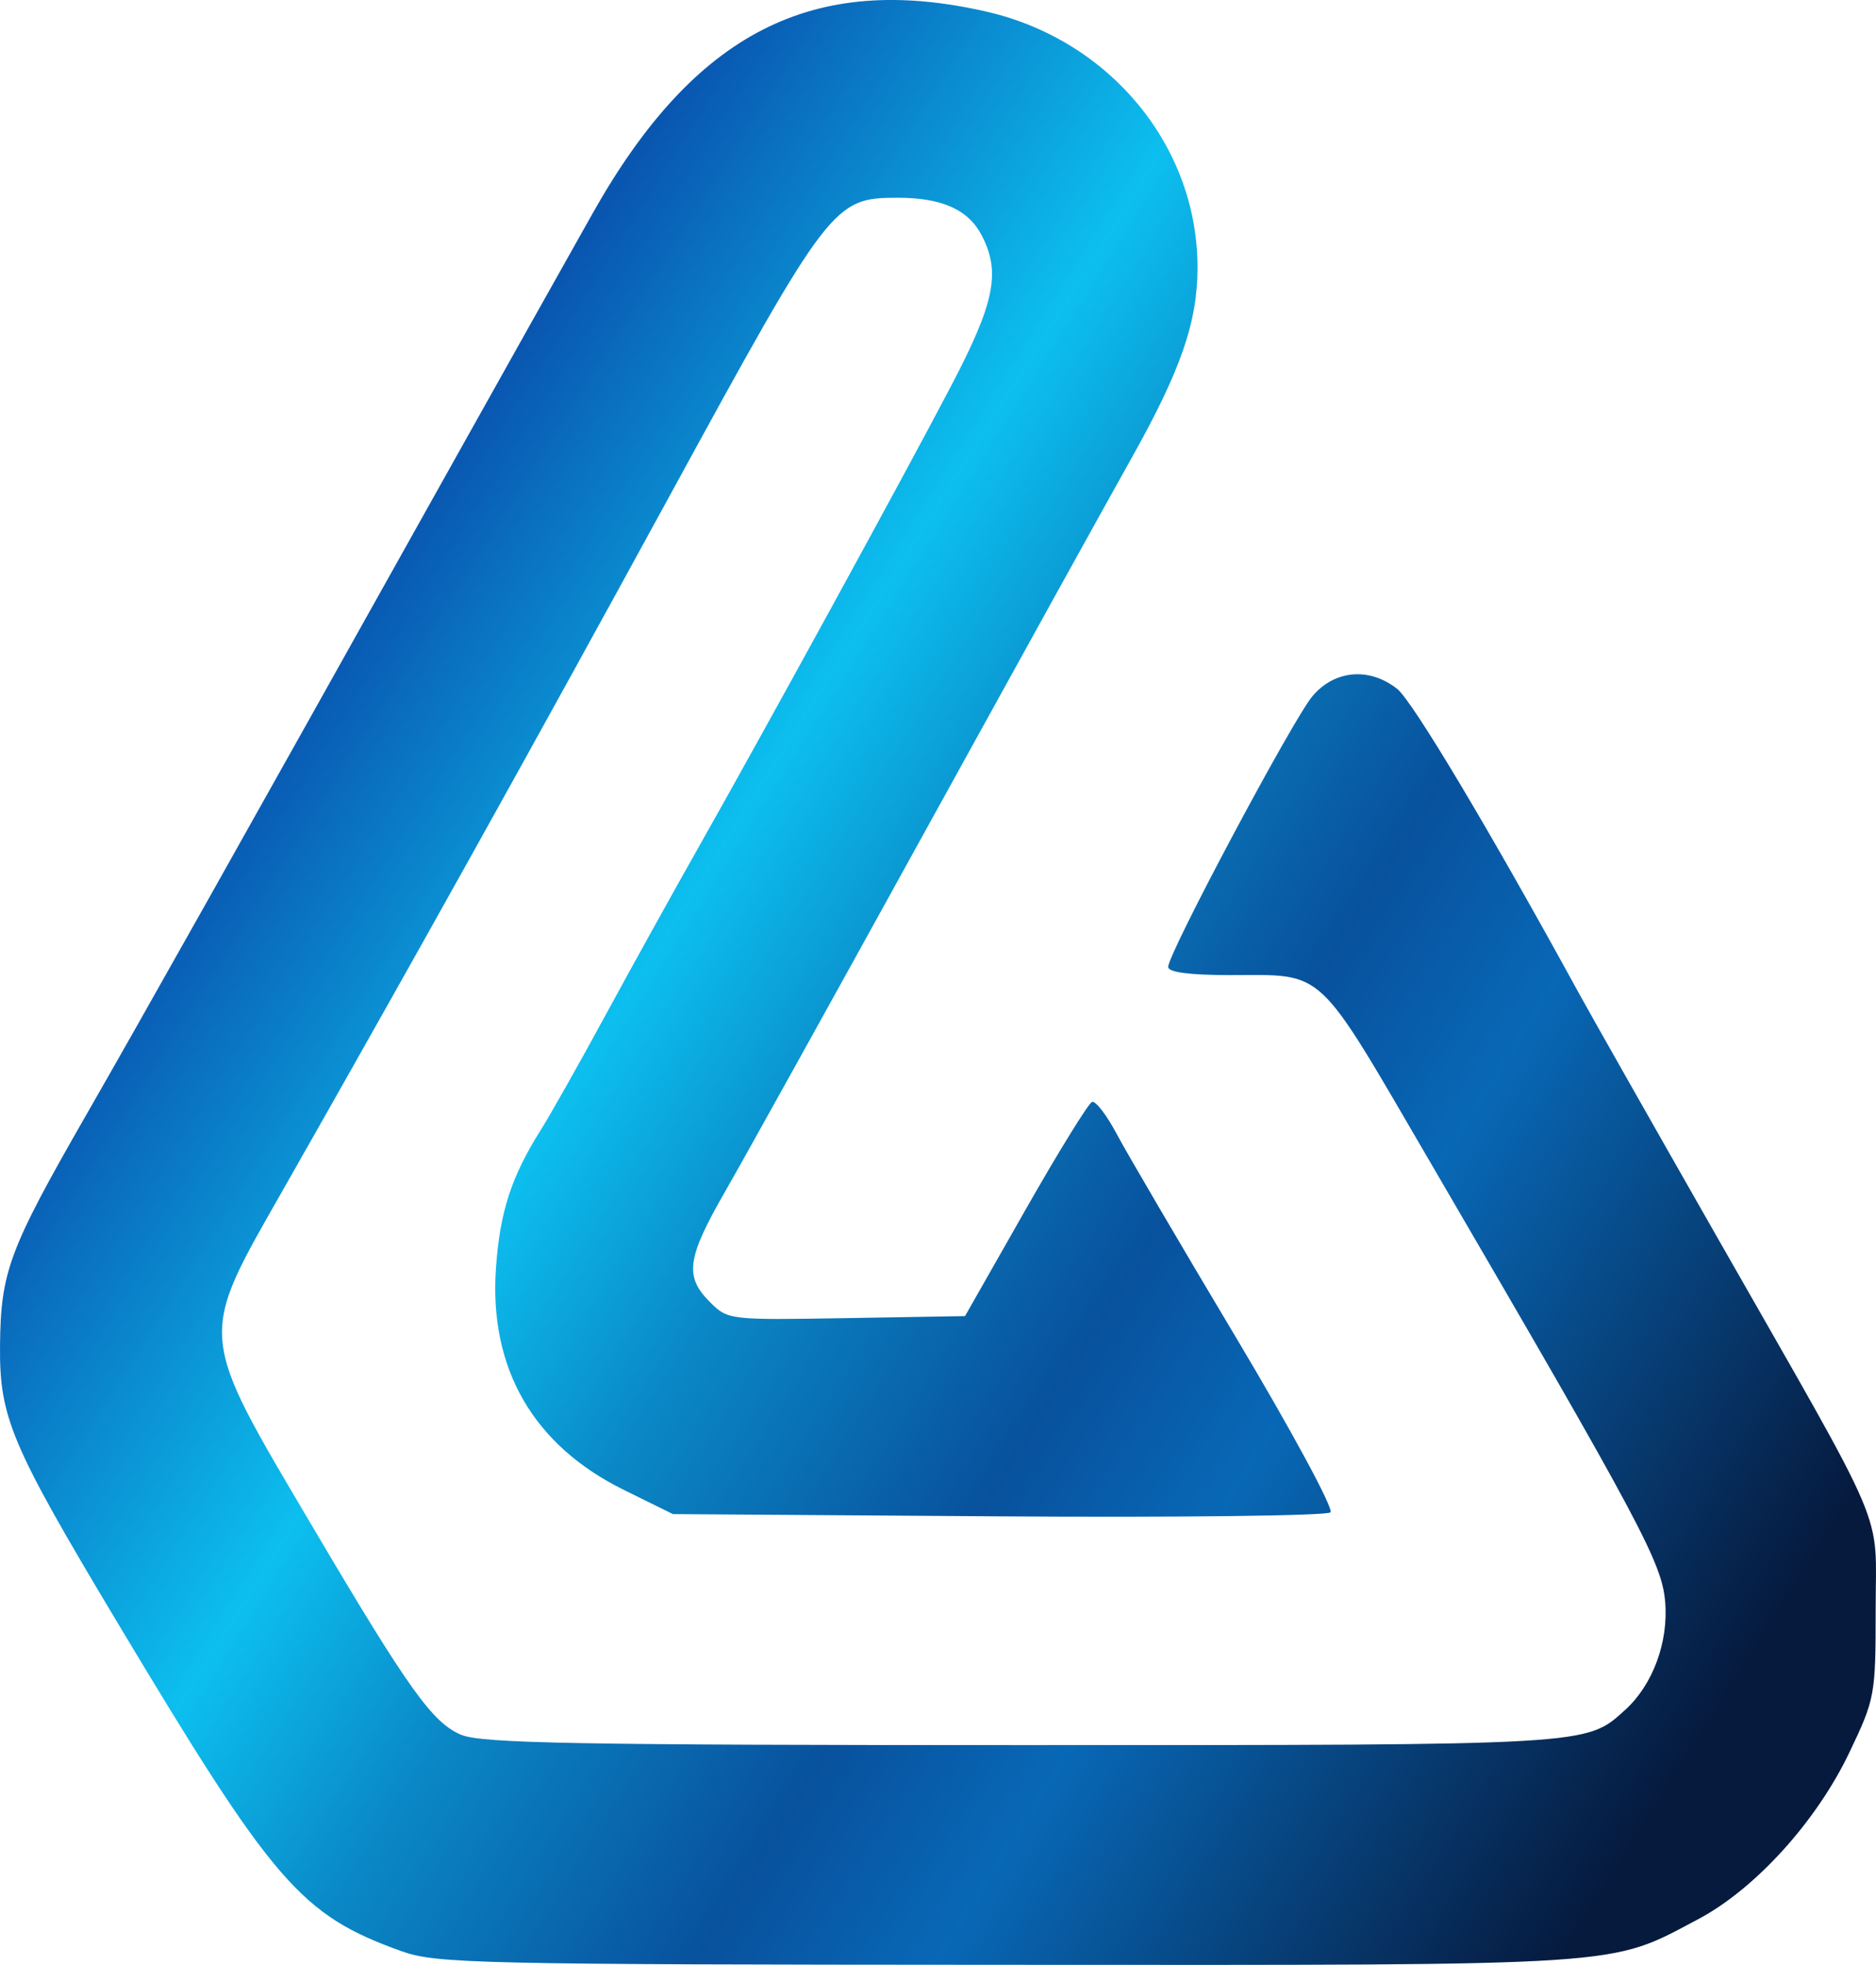 <?xml version="1.0" encoding="UTF-8" standalone="no"?>
<!-- Created with Inkscape (http://www.inkscape.org/) -->

<svg
   width="66.847mm"
   height="70mm"
   viewBox="0 0 66.847 70"
   version="1.1"
   id="svg1"
   xml:space="preserve"
   inkscape:export-filename="bitmap.svg"
   inkscape:export-xdpi="96"
   inkscape:export-ydpi="96"
   inkscape:version="1.4.2 (f4327f4, 2025-05-13)"
   sodipodi:docname="autocoach-icon.svg"
   xmlns:inkscape="http://www.inkscape.org/namespaces/inkscape"
   xmlns:sodipodi="http://sodipodi.sourceforge.net/DTD/sodipodi-0.dtd"
   xmlns:xlink="http://www.w3.org/1999/xlink"
   xmlns="http://www.w3.org/2000/svg"
   xmlns:svg="http://www.w3.org/2000/svg"><sodipodi:namedview
     id="namedview1"
     pagecolor="#505050"
     bordercolor="#eeeeee"
     borderopacity="1"
     inkscape:showpageshadow="0"
     inkscape:pageopacity="0"
     inkscape:pagecheckerboard="0"
     inkscape:deskcolor="#505050"
     inkscape:document-units="mm"
     inkscape:zoom="0.71891835"
     inkscape:cx="629.41779"
     inkscape:cy="298.3649"
     inkscape:window-width="1920"
     inkscape:window-height="1009"
     inkscape:window-x="-8"
     inkscape:window-y="343"
     inkscape:window-maximized="1"
     inkscape:current-layer="layer1" /><defs
     id="defs1"><linearGradient
       id="linearGradient1-8"><stop
         style="stop-color:#0956b0;stop-opacity:1;"
         offset="0"
         id="stop1-8" /><stop
         style="stop-color:#0cbfef;stop-opacity:1;"
         offset="0.252"
         id="stop3-2" /><stop
         style="stop-color:#0a88c6;stop-opacity:1;"
         offset="0.389"
         id="stop6" /><stop
         style="stop-color:#08519d;stop-opacity:1;"
         offset="0.581"
         id="stop4" /><stop
         style="stop-color:#0868b6;stop-opacity:1"
         offset="0.698"
         id="stop5" /><stop
         style="stop-color:#061a3e;stop-opacity:1;"
         offset="1"
         id="stop2-4" /></linearGradient><linearGradient
       xlink:href="#linearGradient1-8"
       id="linearGradient2-5"
       x1="546.011"
       y1="88.647"
       x2="746.978"
       y2="215.692"
       gradientUnits="userSpaceOnUse"
       gradientTransform="matrix(0.261,0,0,0.261,-462.964,43.373)" /></defs><g
     inkscape:label="Layer 1"
     inkscape:groupmode="layer"
     id="layer1"
     transform="translate(332.657,-44.218)"><path
       style="fill:url(#linearGradient2-5);stroke-width:0.261"
       d="m -318.34,113.733 c -3.609,-1.3 -4.545,-2.383 -10.159,-11.756 -3.77,-6.294 -4.18,-7.262 -4.157,-9.821 0.024,-2.633 0.319,-3.421 3.061,-8.201 2.104,-3.667 5.191,-9.158 12.946,-23.025 1.969,-3.52 4.276,-7.635 5.128,-9.144 3.618,-6.408 7.827,-8.561 13.993,-7.159 4.412,1.003 7.542,4.788 7.542,9.118 0,1.953 -0.595,3.665 -2.38,6.845 -0.871,1.552 -4.208,7.583 -7.416,13.402 -3.208,5.819 -6.372,11.518 -7.031,12.664 -1.369,2.38 -1.46,3.034 -0.551,3.943 0.643,0.643 0.68,0.647 4.871,0.576 l 4.223,-0.072 2.148,-3.776 c 1.182,-2.077 2.252,-3.811 2.379,-3.854 0.127,-0.042 0.521,0.47 0.876,1.139 0.355,0.669 2.264,3.926 4.243,7.238 1.982,3.317 3.498,6.122 3.376,6.245 -0.122,0.122 -5.444,0.186 -11.826,0.142 l -11.604,-0.08 -1.746,-0.86 c -3.228,-1.59 -4.808,-4.324 -4.561,-7.892 0.139,-2.013 0.546,-3.267 1.602,-4.94 0.332,-0.527 1.369,-2.364 2.303,-4.083 0.934,-1.719 2.431,-4.419 3.325,-5.999 2.36,-4.17 7.27,-13.136 8.979,-16.397 1.563,-2.981 1.784,-4.061 1.102,-5.379 -0.477,-0.922 -1.419,-1.344 -2.998,-1.344 -2.282,0 -2.428,0.19 -8.103,10.581 -4.905,8.981 -9.022,16.369 -13.779,24.731 -3.067,5.391 -3.098,5.034 1.078,12.105 3.377,5.718 4.233,6.914 5.251,7.339 0.729,0.305 4.152,0.368 19.968,0.368 20.359,0 20.106,0.015 21.506,-1.251 0.984,-0.89 1.548,-2.408 1.429,-3.844 -0.116,-1.403 -0.844,-2.764 -8.374,-15.675 -4.106,-7.039 -3.702,-6.662 -7.128,-6.662 -1.444,0 -2.208,-0.1 -2.208,-0.29 0,-0.483 4.438,-8.81 5.14,-9.644 0.787,-0.936 2.027,-1.044 3.019,-0.263 0.546,0.429 3.307,5.053 6.48,10.85 0.393,0.718 2.593,4.599 4.888,8.623 6.231,10.924 5.683,9.641 5.683,13.322 0,3.059 -0.022,3.182 -0.939,5.101 -1.173,2.456 -3.355,4.86 -5.386,5.935 -3.201,1.694 -2.31,1.636 -24.616,1.625 -18.889,-0.009 -20.354,-0.042 -21.578,-0.483 z"
       id="path1-1" /></g></svg>
